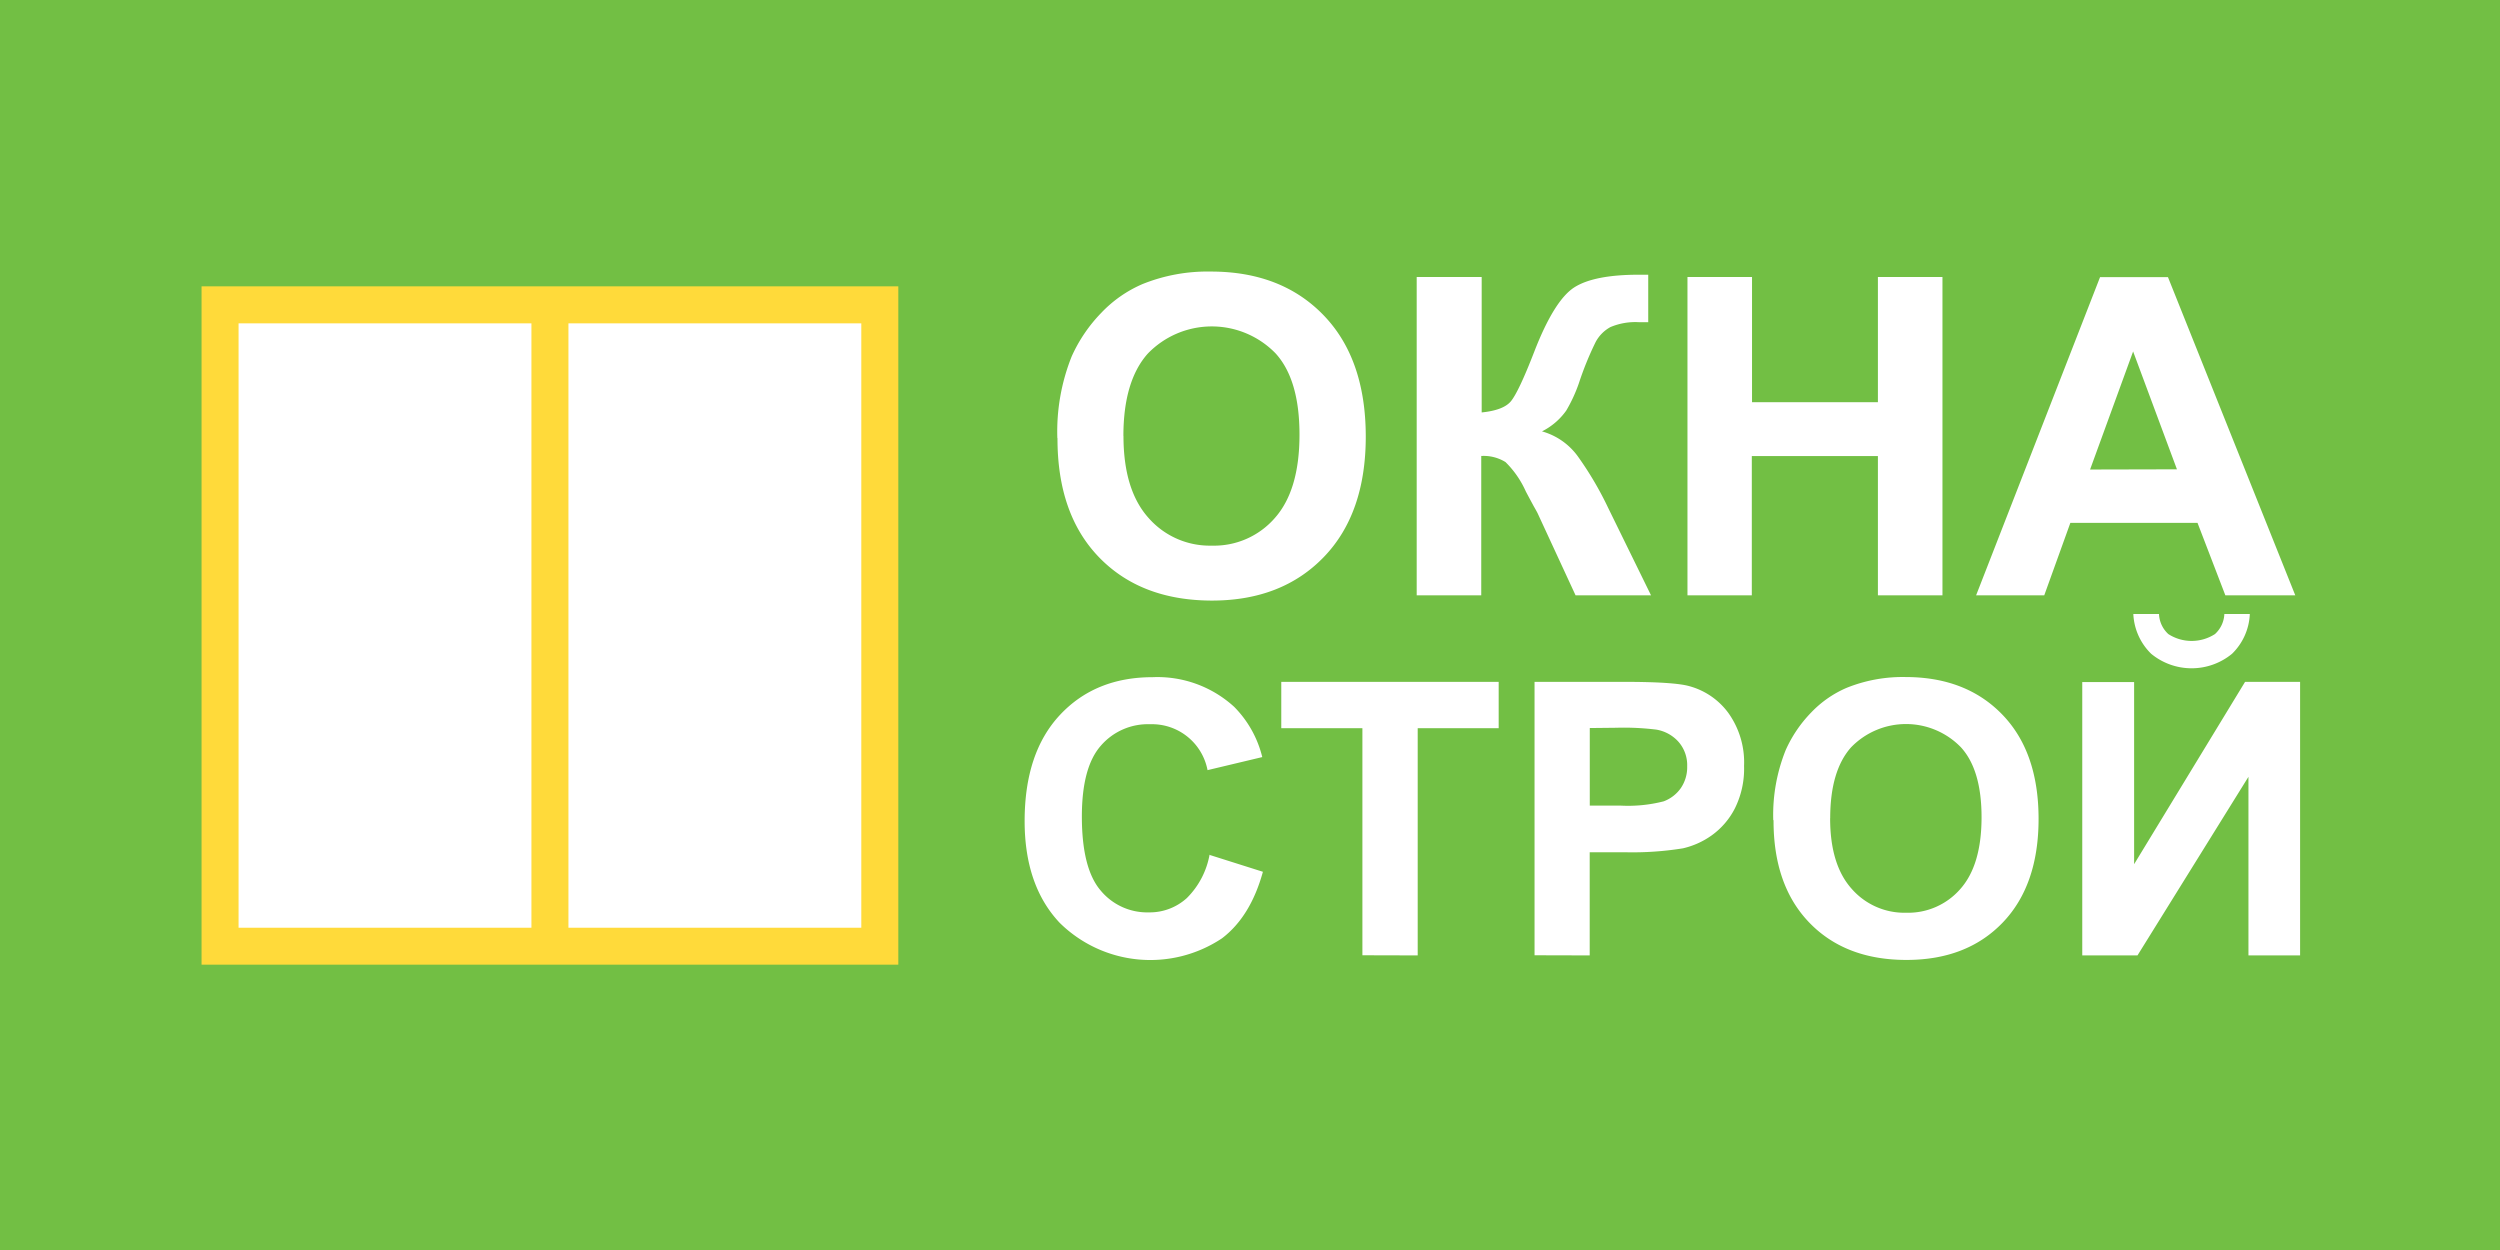 <svg id="Шар_1" data-name="Шар 1" xmlns="http://www.w3.org/2000/svg" viewBox="0 0 348.54 174.27"><defs><style>.cls-1{fill:#72bf44;}.cls-2{fill:#fff;}.cls-3{fill:#ffda3a;}</style></defs><title>ОкнаСтрой</title><rect class="cls-1" width="348.54" height="174.27"/><path class="cls-2" d="M147.41,61.07a28.21,28.21,0,0,1,2-11.38,21.1,21.1,0,0,1,4.13-6.08,17.41,17.41,0,0,1,5.73-4,24.22,24.22,0,0,1,9.56-1.75q9.81,0,15.69,6.08t5.89,16.91q0,10.75-5.85,16.81T169,83.73q-9.9,0-15.74-6t-5.83-16.63Zm9.22-.3q0,7.53,3.48,11.42a11.35,11.35,0,0,0,8.84,3.88,11.22,11.22,0,0,0,8.79-3.86q3.42-3.86,3.43-11.57t-3.34-11.38a12.4,12.4,0,0,0-17.82.05q-3.38,3.8-3.39,11.45Zm40.94-22.15h9V57.5c2-.2,3.36-.71,4.06-1.54s1.8-3.13,3.26-6.9q2.79-7.2,5.6-9c1.86-1.18,4.86-1.76,9-1.76l1.3,0v6.62l-1.27,0a8.93,8.93,0,0,0-4,.68,5.11,5.11,0,0,0-2.06,2.08,44.3,44.3,0,0,0-2.33,5.72,20.94,20.94,0,0,1-1.77,3.84,9.21,9.21,0,0,1-3.38,2.9,9.27,9.27,0,0,1,4.95,3.42,46.87,46.87,0,0,1,4.28,7.26L230.18,83H219.66l-5.3-11.46c-.08-.16-.25-.47-.52-.94-.09-.17-.47-.86-1.12-2.09a13.35,13.35,0,0,0-2.83-4.09,5.78,5.78,0,0,0-3.38-.85V83h-9V38.62ZM235.26,83V38.62h9V56.07h17.55V38.62h9V83h-9V63.58H244.23V83ZM320,83h-9.75L306.37,72.9H288.64L285,83h-9.5l17.28-44.36h9.47L320,83ZM303.5,65.43,297.39,49l-6,16.46ZM168.61,119.18l7.46,2.36q-1.72,6.25-5.71,9.28a18,18,0,0,1-22.62-2.16q-4.89-5.19-4.89-14.19,0-9.52,4.92-14.79t12.93-5.27a15.85,15.85,0,0,1,11.37,4.14,15,15,0,0,1,3.91,7l-7.63,1.82a7.88,7.88,0,0,0-8-6.4,8.67,8.67,0,0,0-6.88,3q-2.64,3-2.64,9.86,0,7.23,2.6,10.3a8.43,8.43,0,0,0,6.76,3.07,7.69,7.69,0,0,0,5.28-2,11.37,11.37,0,0,0,3.18-6.14Zm21.33,14V101.52H178.63V95.06h30.31v6.46H197.65V133.2Zm24,0V95.06h12.35q7,0,9.15.58a10,10,0,0,1,5.5,3.73,11.84,11.84,0,0,1,2.21,7.42,12.37,12.37,0,0,1-1.28,5.91,10.48,10.48,0,0,1-3.24,3.77,11.2,11.2,0,0,1-4,1.8,44,44,0,0,1-8,.55h-5V133.2Zm7.7-31.68v10.81h4.21a20,20,0,0,0,6.09-.59,5.09,5.09,0,0,0,2.41-1.87,5.16,5.16,0,0,0,.87-3,4.94,4.94,0,0,0-1.22-3.44,5.32,5.32,0,0,0-3.09-1.69,36.68,36.68,0,0,0-5.54-.26Zm25.58,12.85a24.24,24.24,0,0,1,1.74-9.79,18.11,18.11,0,0,1,3.55-5.23,15,15,0,0,1,4.93-3.43,20.85,20.85,0,0,1,8.22-1.51q8.43,0,13.49,5.23t5.06,14.54q0,9.25-5,14.46t-13.42,5.21q-8.51,0-13.53-5.19t-5-14.3Zm7.93-.26q0,6.47,3,9.82a9.75,9.75,0,0,0,7.6,3.34,9.65,9.65,0,0,0,7.56-3.32q2.94-3.32,2.95-9.95t-2.87-9.79a10.66,10.66,0,0,0-15.32,0q-2.9,3.26-2.91,9.85Zm35.17-19h7.21v25.39L313,95.06h7.67V133.2h-7.2V108.3L298,133.2h-7.7V95.06Zm19.78-9.49h3.56a8.22,8.22,0,0,1-2.48,5.55,8.87,8.87,0,0,1-11.27,0,8.27,8.27,0,0,1-2.49-5.55H301a4,4,0,0,0,1.3,2.8,6,6,0,0,0,6.5,0,4,4,0,0,0,1.31-2.8Z"/><rect class="cls-3" x="28.1" y="39.92" width="97.14" height="94.57"/><rect class="cls-2" x="33.26" y="45.08" width="40.83" height="84.26"/><rect class="cls-2" x="79.25" y="45.08" width="40.83" height="84.26"/></svg>